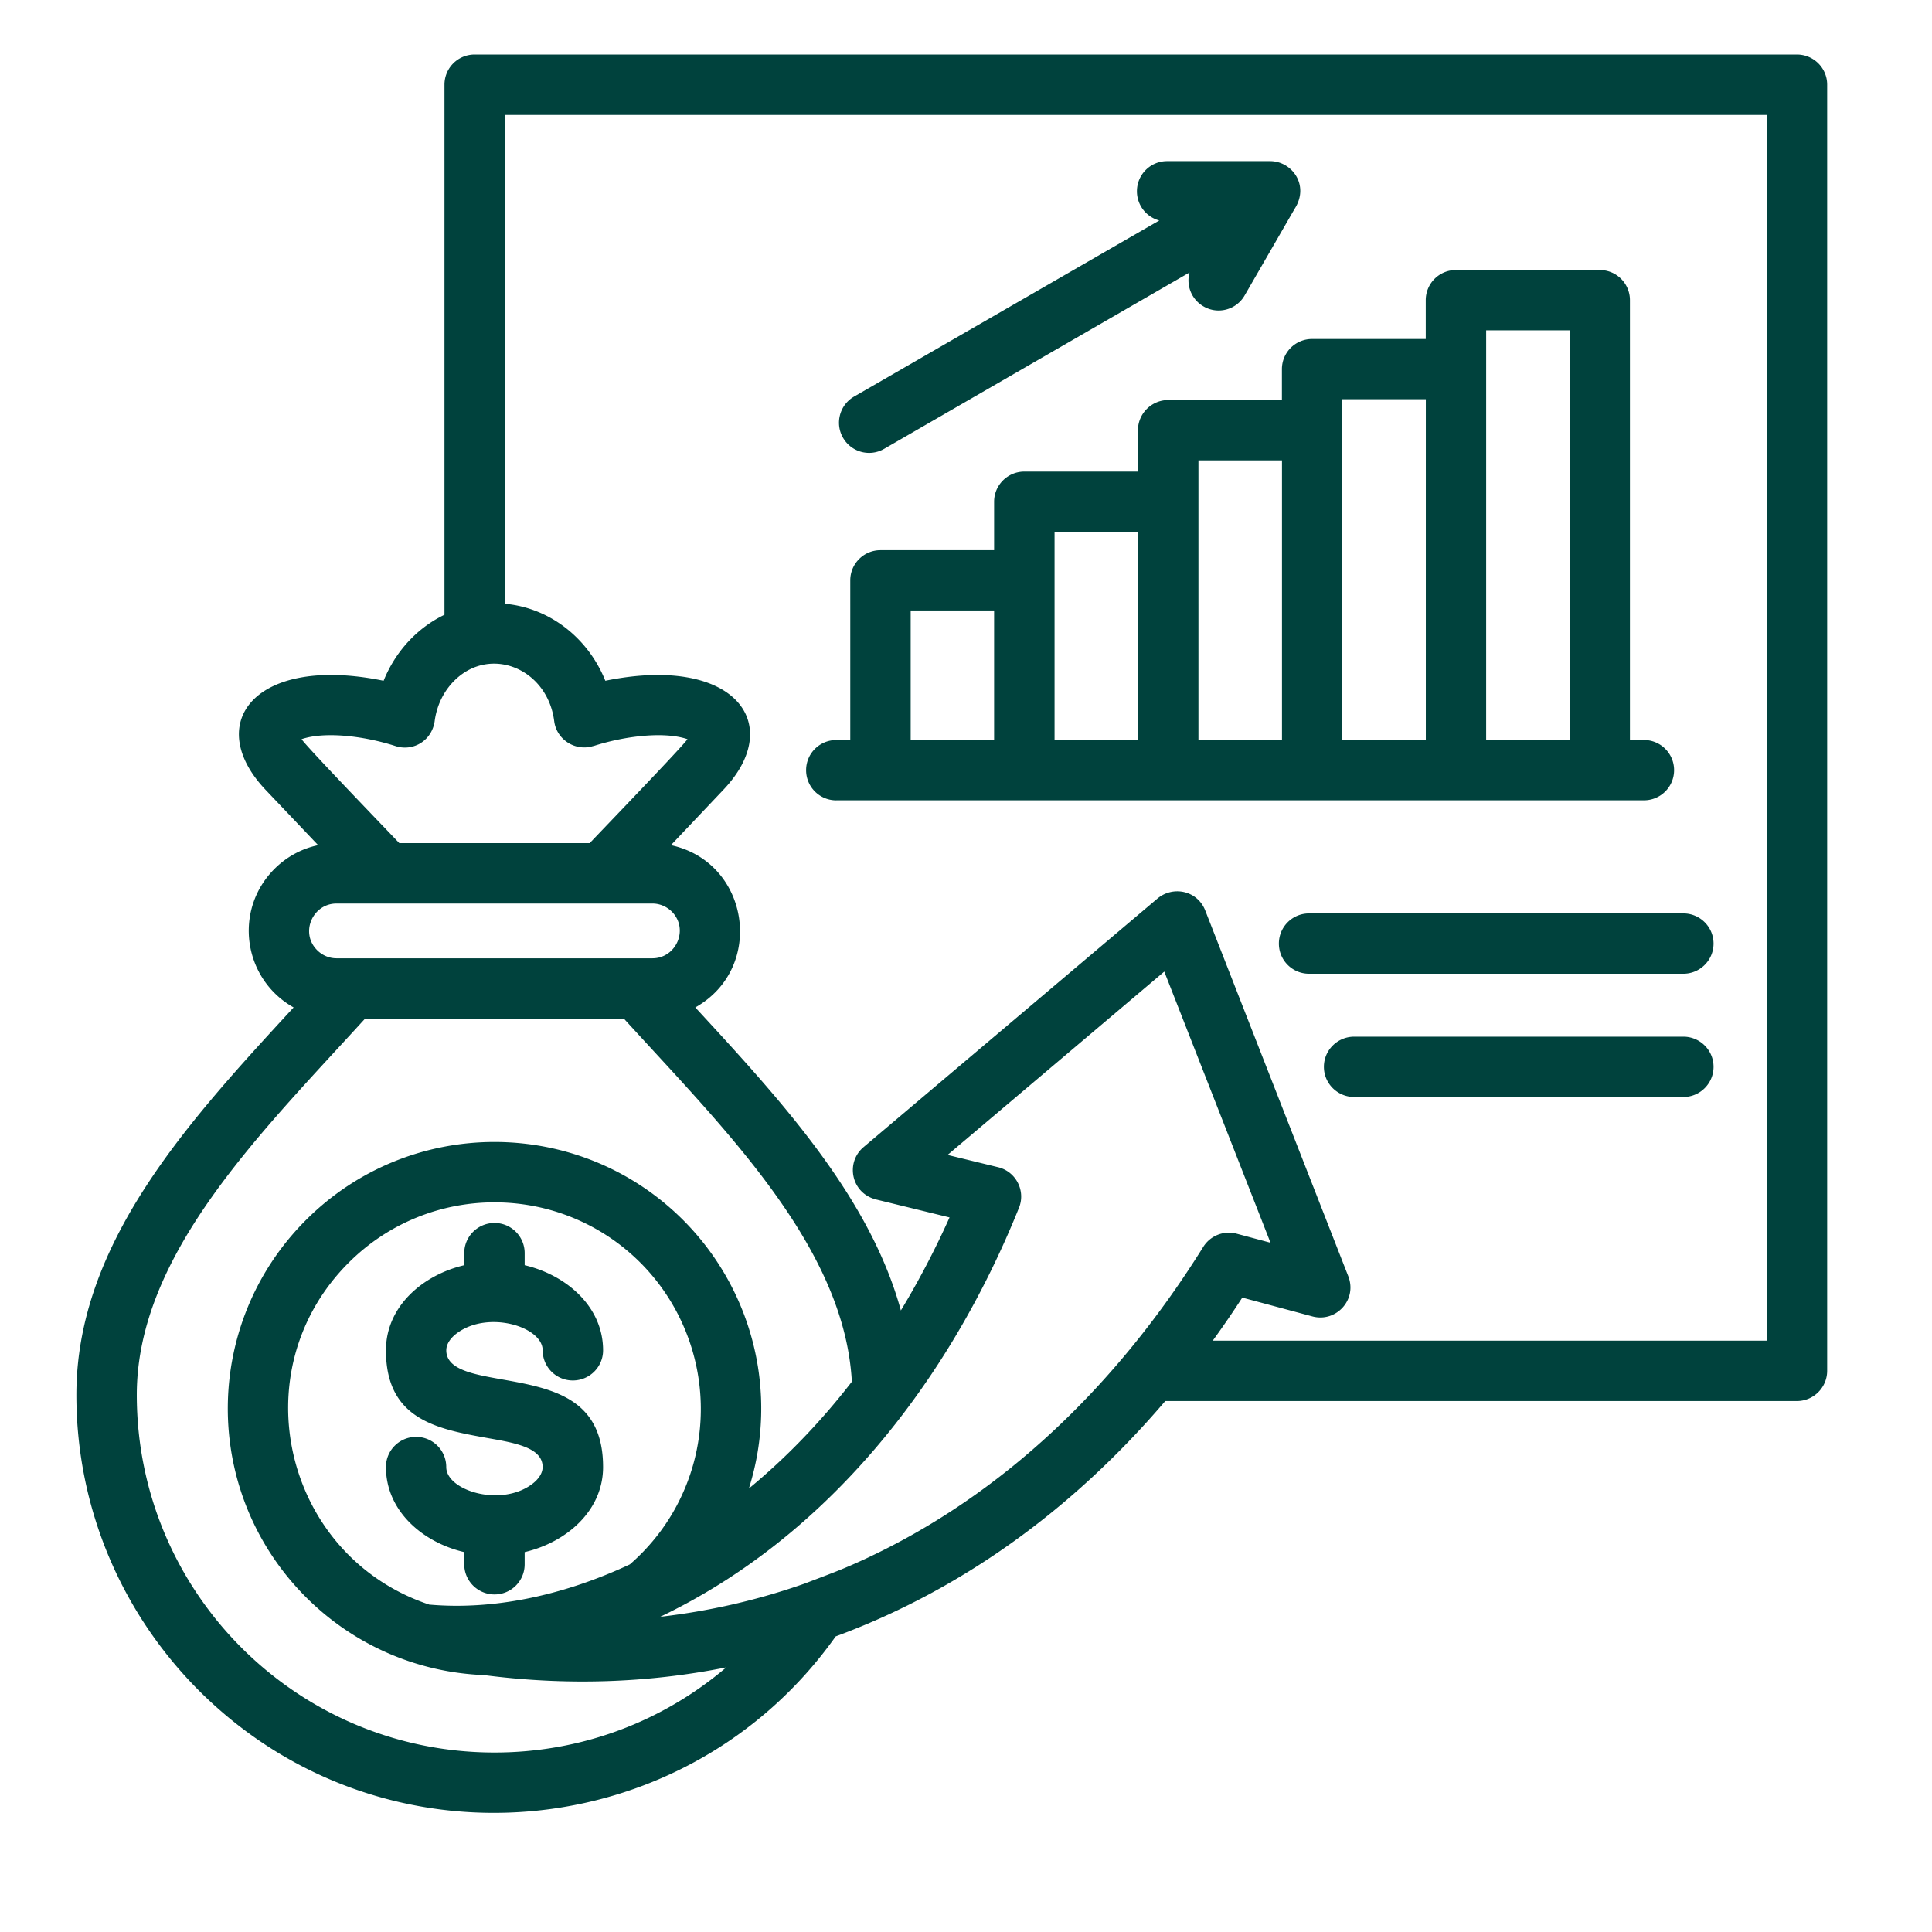 <svg xmlns="http://www.w3.org/2000/svg" version="1.1" xmlns:xlink="http://www.w3.org/1999/xlink" width="512" height="512" x="0" y="0" viewBox="0 0 512 512" style="enable-background:new 0 0 512 512" xml:space="preserve" class=""><g><path d="M213.42 419.6c6.15-2.38 9.38-3.46 15.73-6.41 37.25-17.29 67.29-46.77 89.72-82.74a7.997 7.997 0 0 1 8.82-3.52l9.01 2.41-28.15-71.86-57.43 48.59 13.41 3.26c4.73 1.16 7.31 6.24 5.53 10.71-18.54 46.09-50.74 87.22-95.1 108.43 12.98-1.5 25.88-4.42 38.46-8.87zm133.49-161.55c-4.42 0-7.99-3.57-7.99-7.99s3.57-7.99 7.99-7.99h99.21c4.39 0 7.99 3.57 7.99 7.99s-3.6 7.99-7.99 7.99zm11.96 32.66c-4.42 0-8.02-3.57-8.02-7.99s3.6-7.99 8.02-7.99h87.25c4.39 0 7.99 3.57 7.99 7.99s-3.6 7.99-7.99 7.99zM307.22 58.43a8.006 8.006 0 0 1-5.92-7.74 7.98 7.98 0 0 1 7.99-7.99h27.3c5.84 0 10.49 6.44 6.52 12.61L329.84 78.3c-2.18 3.8-7.06 5.13-10.86 2.92a7.947 7.947 0 0 1-3.74-9.01l-80.93 46.74c-3.8 2.21-8.67.91-10.89-2.92-2.21-3.8-.91-8.7 2.89-10.91zm-85.75 375.23C181.9 489.44 101.43 496.7 52.7 448c-20.04-20.07-32.46-47.76-32.46-78.35 0-40.14 29.48-72.2 57.57-102.67-13.38-7.54-16.02-25.74-5.07-36.71 3.12-3.12 7.11-5.36 11.57-6.29l-13.92-14.66c-16.7-17.6-2.86-35.92 31.27-28.91 3.09-7.65 8.79-13.95 16.13-17.49V22.43a7.98 7.98 0 0 1 7.99-7.99H476.2c4.42 0 8.02 3.57 8.02 7.99v340.84c0 4.42-3.6 8.02-8.02 8.02H308.81c-25 29.31-54.65 50.29-87.34 62.37zm99.93-78.38h146.8V30.46H133.77V160c12.1 1.08 22.17 9.27 26.65 20.41 34.13-7 47.99 11.34 31.27 28.91l-13.89 14.66c20.81 4.48 25.14 32.48 6.46 43 22.68 24.58 46.23 50.2 54.48 80.31 4.62-7.65 8.96-15.87 12.9-24.66l-19.16-4.68c-6.92-1.53-8.53-9.81-3.63-13.95l77.73-65.74c4.14-3.63 10.71-2.32 12.81 3l37.84 96.75c2.64 6.38-3.15 12.53-9.41 10.86l-18.6-4.99c-2.55 3.94-5.16 7.74-7.82 11.4zm-95.65 10.88c-1.98-35.89-33.87-67.04-60.41-96.21h-68.6c-27.5 30.22-60.49 62.39-60.49 99.69 0 52.36 42.43 94.79 94.79 94.79 22.99 0 44.48-8.14 61.43-22.56-21.23 4.25-42.86 4.82-64.23 2.04-18.79-.74-35.72-8.82-47.93-21.43-26.9-27.78-26.53-71.86.77-99.16 27.58-27.58 72.34-27.58 99.95 0 18.37 18.4 25.46 45.72 17.43 71.15 9.58-7.9 18.79-17.31 27.29-28.31zm-111.96 59.08h.06c16.3 1.42 34.7-2.07 53.06-10.66 5.78-5.02 10.49-11.2 13.72-18.17 9.72-20.81 5.24-45.58-10.91-61.77-21.37-21.34-55.98-21.34-77.33 0-28.86 28.86-16.96 77.84 21.4 90.6zm-11.51-36.46c0-4.42 3.57-7.99 7.99-7.99s7.99 3.57 7.99 7.99c0 6.26 14.46 10.69 22.71 4.54 1.76-1.3 2.83-2.92 2.83-4.54 0-5.07-7.06-6.35-14.14-7.6-13.69-2.44-27.38-4.85-27.38-23.33 0-11.59 9.69-19.96 20.75-22.56v-3.2c0-4.42 3.6-7.99 8.02-7.99s7.99 3.57 7.99 7.99v3.2c11.06 2.61 20.78 10.97 20.78 22.56 0 4.42-3.6 7.99-8.02 7.99s-7.99-3.57-7.99-7.99c0-6.26-14.43-10.69-22.71-4.54-1.76 1.3-2.83 2.92-2.83 4.54 0 5.07 7.09 6.32 14.14 7.6 13.69 2.41 27.41 4.85 27.41 23.33 0 11.59-9.72 19.96-20.78 22.54v3.23c0 4.42-3.57 7.99-7.99 7.99s-8.02-3.57-8.02-7.99v-3.23c-11.06-2.58-20.75-10.94-20.75-22.54zm3.54-165.34h50.46c3.37-3.57 24.52-25.51 25.91-27.55-5.84-2.01-16.1-1.02-24.97 1.84v-.03c-4.68 1.5-9.72-1.64-10.35-6.58-1.76-13.8-16.61-19.98-26.08-11.11-2.92 2.72-4.93 6.52-5.56 10.83-.62 5.36-5.64 8.39-10.37 6.89-8.87-2.86-19.13-3.85-24.94-1.84 1.35 2.04 22.5 23.98 25.9 27.55zm67.07 16.01H89.18c-6.32 0-9.75 7.74-5.13 12.36 1.33 1.33 3.15 2.15 5.13 2.15h83.71c6.32 0 9.75-7.74 5.13-12.39-1.33-1.29-3.12-2.12-5.13-2.12zm48.73-27.35c-4.42 0-7.99-3.57-7.99-7.99s3.57-7.99 7.99-7.99h3.71V153.8c0-4.42 3.6-7.99 7.99-7.99h30.13v-12.84c0-4.42 3.6-7.99 8.02-7.99h30.1v-10.97c0-4.39 3.6-7.99 8.02-7.99h30.13v-8.19a7.98 7.98 0 0 1 7.99-7.99h30.13V79.55a7.98 7.98 0 0 1 7.99-7.99h38.13a7.98 7.98 0 0 1 7.99 7.99v116.56h3.71c4.42 0 7.99 3.57 7.99 7.99s-3.57 7.99-7.99 7.99H221.62zm19.72-15.99h22.11v-34.33h-22.11zm38.13 0h22.11v-55.16h-22.11zm38.13 0h22.14v-74.1H317.6zm38.12 0h22.14V105.8h-22.14zm38.13 0h22.14V87.55h-22.14z" fill="#00423d" opacity="1" data-original="#000000" class=""></path></g></svg>